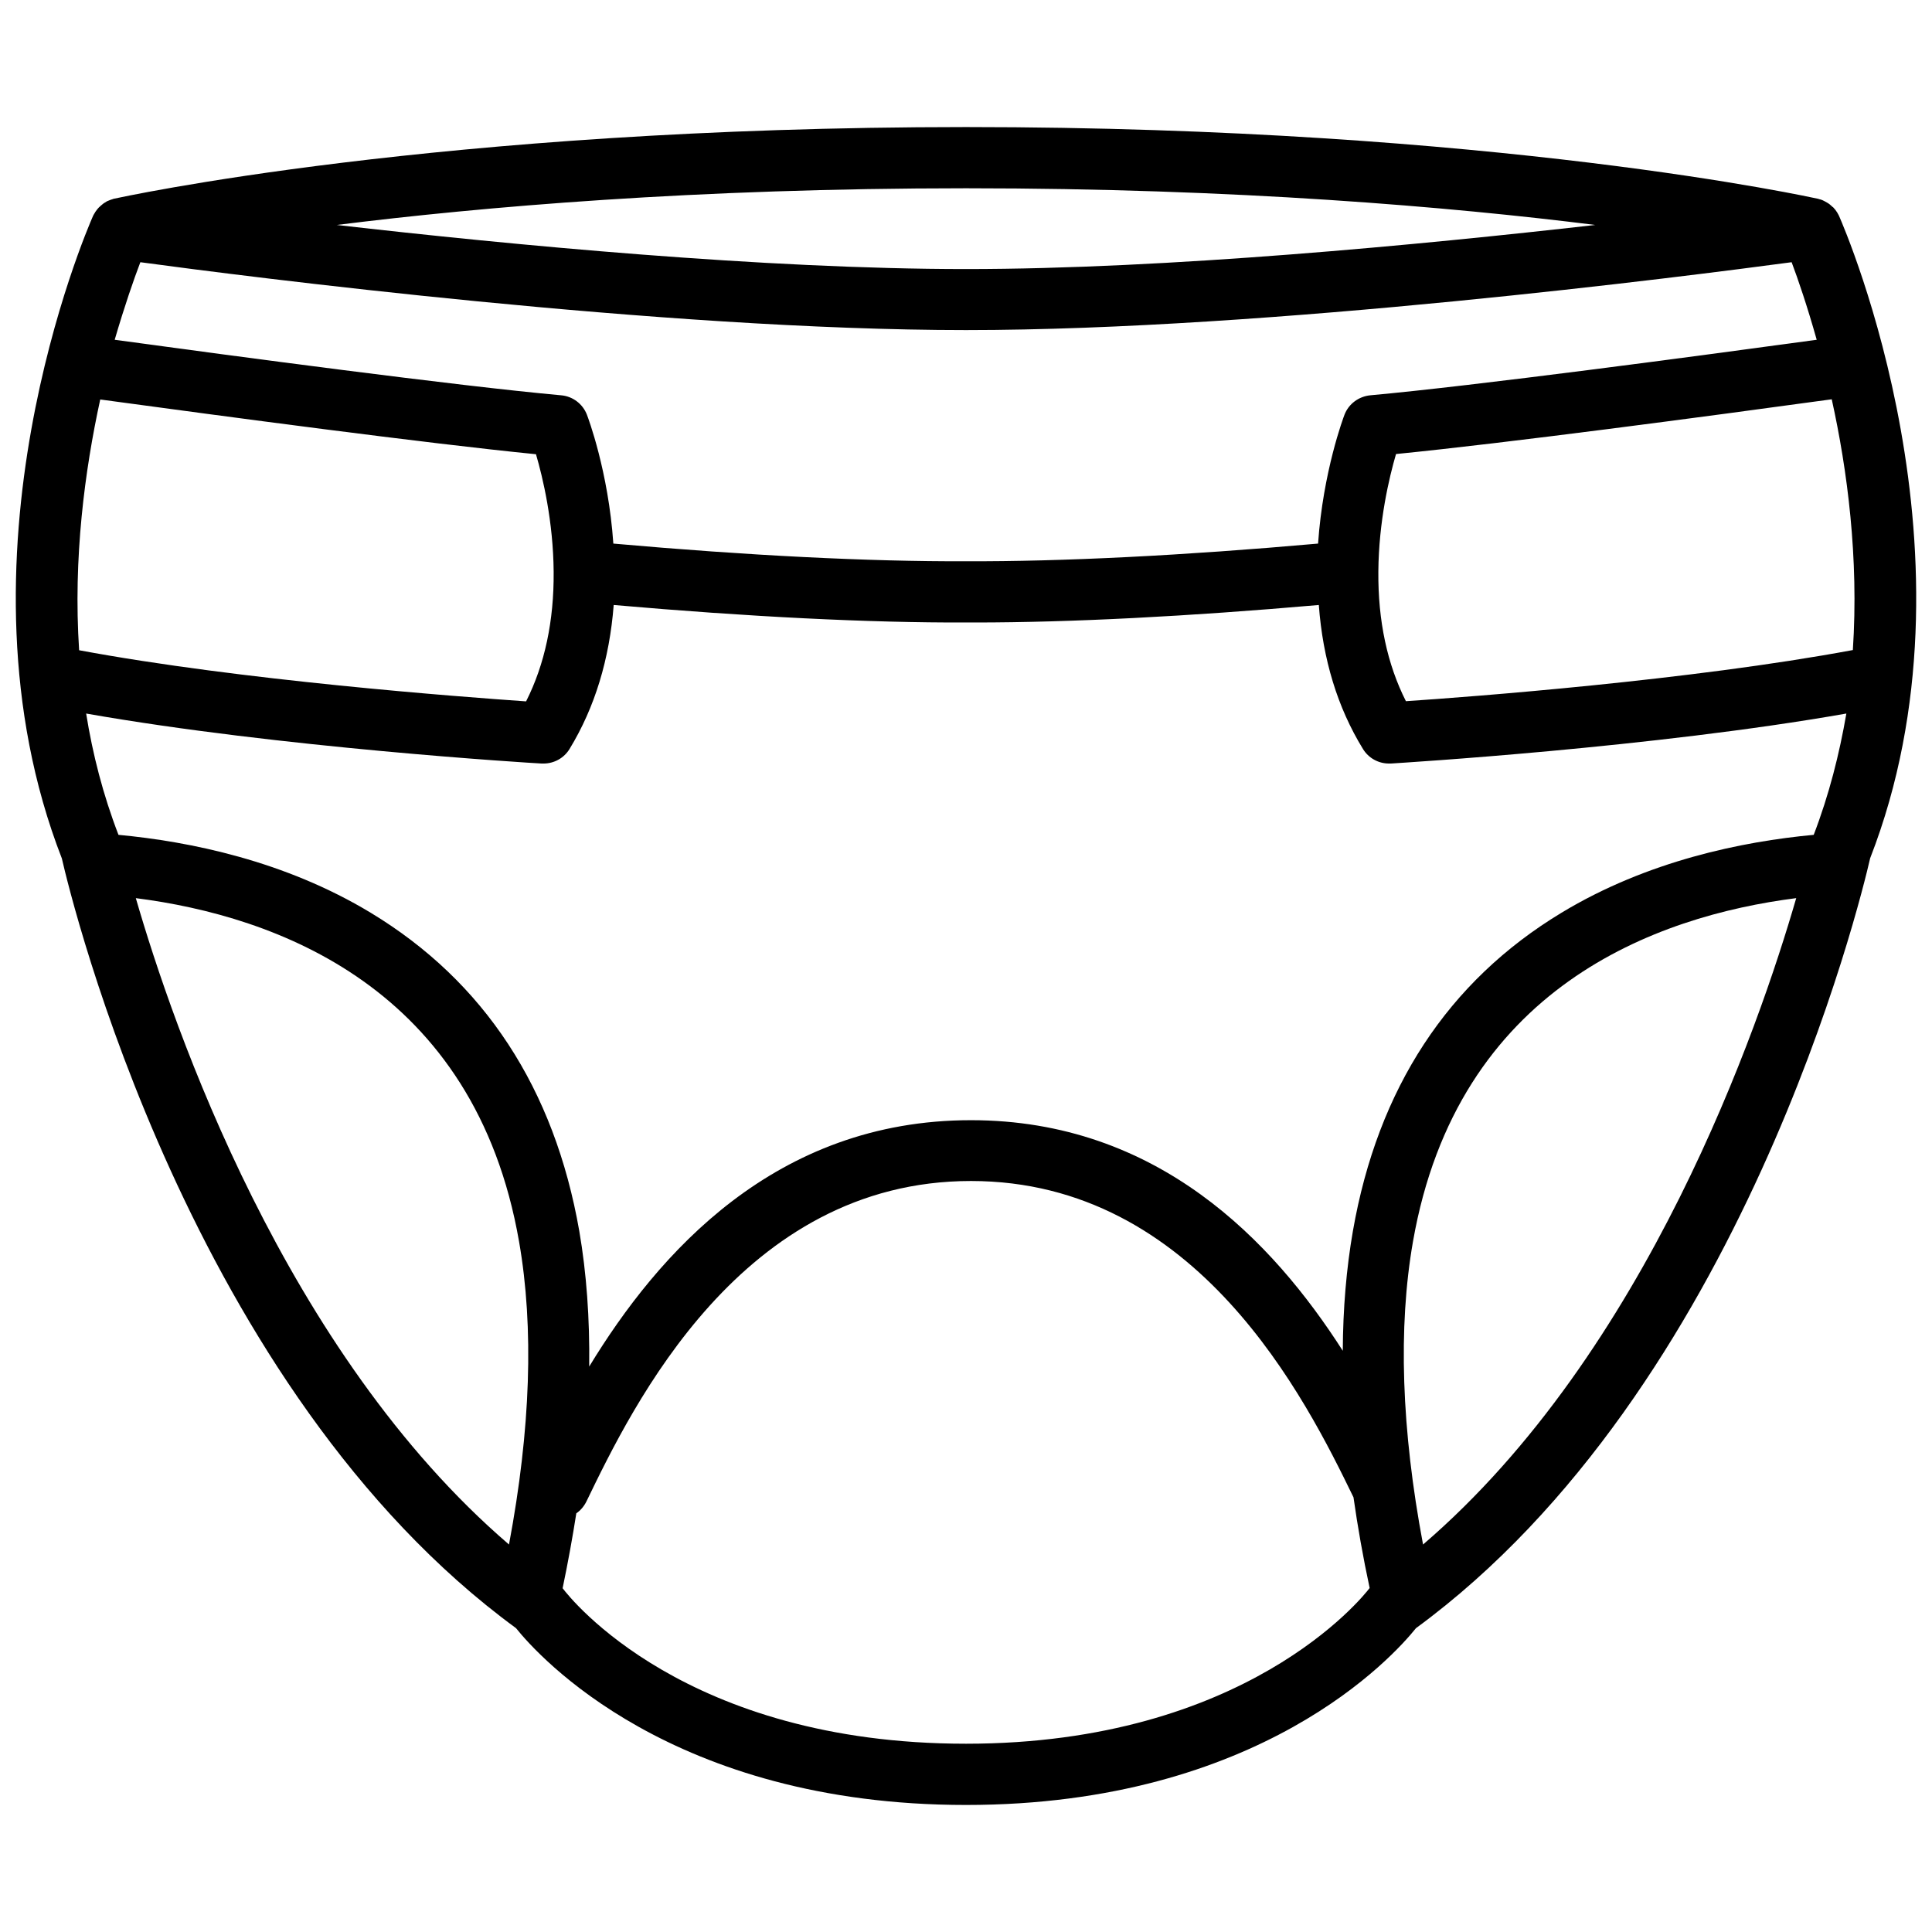 <?xml version="1.0" encoding="UTF-8"?>
<!-- Uploaded to: ICON Repo, www.svgrepo.com, Generator: ICON Repo Mixer Tools -->
<svg width="800px" height="800px" version="1.1" viewBox="144 144 512 512" xmlns="http://www.w3.org/2000/svg">
 <defs>
  <clipPath id="a">
   <path d="m148.09 177h503.81v446h-503.81z"/>
  </clipPath>
 </defs>
 <g clip-path="url(#a)">
  <path d="m631.4 201.3c-0.102-0.25-0.25-0.504-0.402-0.754-0.051-0.102-0.102-0.25-0.203-0.352-0.25-0.402-0.555-0.805-0.906-1.16-0.051-0.102-0.152-0.152-0.25-0.203-0.25-0.25-0.555-0.504-0.855-0.754-0.152-0.102-0.301-0.203-0.453-0.301-0.25-0.152-0.504-0.301-0.805-0.453-0.152-0.102-0.352-0.152-0.504-0.25-0.301-0.152-0.656-0.25-0.957-0.301-0.102-0.051-0.203-0.102-0.301-0.102-0.812-0.156-85.453-19-225.76-19-140.31 0-224.95 18.844-225.81 18.992-0.102 0-0.203 0.051-0.301 0.102-0.355 0.102-0.656 0.203-1.008 0.352-0.152 0.051-0.301 0.152-0.504 0.203-0.254 0.152-0.555 0.352-0.809 0.504-0.148 0.102-0.301 0.199-0.402 0.301-0.301 0.25-0.605 0.504-0.855 0.754-0.051 0.051-0.152 0.102-0.203 0.203-0.352 0.352-0.605 0.754-0.906 1.16-0.051 0.102-0.102 0.25-0.203 0.352-0.152 0.25-0.301 0.504-0.402 0.754-1.613 3.68-39.195 90.535-8.211 170.14 2.621 11.438 34.008 140.77 120.36 203.99 5.894 7.356 41.211 46.855 119.25 46.855 78.039 0 113.36-39.5 119.25-46.855 86.355-63.277 117.75-192.61 120.36-204.04 30.984-79.602-6.598-166.46-8.211-170.14zm-6.75 163.94c-18.844 1.762-44.031 6.852-66.855 20.656-30.078 18.188-48.668 46.551-55.27 84.387-1.715 9.875-2.621 20.504-2.672 31.691-18.539-28.969-49.02-61.113-98.547-61.113-51.891 0-82.926 35.316-101.16 65.293 0.152-12.746-0.707-24.738-2.621-35.871-6.602-37.836-25.191-66.199-55.27-84.387-22.824-13.805-48.062-18.895-66.855-20.656-4.082-10.578-6.852-21.41-8.566-32.145 51.188 9.02 117.69 13.098 120.71 13.25h0.504c2.82 0 5.441-1.461 6.902-3.879 6.699-10.984 10.578-23.832 11.688-38.137 35.668 3.125 67.863 4.734 93.406 4.637h2.367c25.242 0 56.527-1.613 91.09-4.637 1.059 14.359 4.938 27.156 11.688 38.137 1.461 2.418 4.082 3.879 6.902 3.879h0.504c3.023-0.203 69.527-4.231 120.71-13.25-1.852 10.734-4.574 21.516-8.652 32.145zm-443.45-151.75c27.457 3.727 138.39 17.984 218.8 17.984 80.406 0 191.35-14.309 218.8-17.984 1.715 4.535 4.133 11.637 6.648 20.555-31.738 4.332-90.484 12.191-118.29 14.711-3.074 0.301-5.742 2.266-6.852 5.141-0.25 0.656-5.691 15.062-7.004 34.16-35.719 3.176-67.914 4.785-93.406 4.684-25.492 0.102-57.637-1.512-93.355-4.684-1.309-19.145-6.75-33.504-7.004-34.16-1.109-2.871-3.777-4.887-6.852-5.141-27.809-2.519-86.555-10.379-118.29-14.711 2.617-8.969 5.086-16.07 6.801-20.555zm453.83 102.78c-43.023 8.012-101.16 12.395-118.45 13.551-4.938-9.773-7.406-21.262-7.305-34.309 0.102-13.352 2.871-24.988 4.684-31.188 29.422-2.922 81.719-9.875 115.47-14.508 4.133 18.691 7.203 42.02 5.594 66.453zm-348.99-51.895c1.812 6.195 4.586 17.836 4.684 31.188 0.102 13-2.367 24.535-7.305 34.309-17.332-1.211-75.469-5.543-118.45-13.551-1.613-24.434 1.512-47.762 5.594-66.453 33.758 4.586 86.051 11.586 115.47 14.508zm280.72-60.758c-46.551 5.289-113.51 11.688-166.76 11.688s-120.21-6.348-166.76-11.688c38.293-4.785 95.121-9.723 166.77-9.723 71.641 0 128.52 4.938 166.76 9.723zm-386.77 178.4c37.082 4.734 89.828 23.578 101.57 91.039 3.981 22.773 3.074 49.676-2.672 80.258-59.293-50.887-88.969-137.04-98.895-171.3zm220.02 224.09c-74.363 0-104.84-38.441-106.91-41.211 1.41-6.75 2.621-13.402 3.629-19.852 1.109-0.754 2.016-1.812 2.672-3.125 12.293-25.391 41.109-84.941 101.92-84.941 59.953 0 88.77 57.887 101.37 83.832 1.109 7.809 2.519 15.82 4.281 24.031-1.867 2.473-32.852 41.266-106.96 41.266zm121.11-52.797c-5.742-30.531-6.648-57.484-2.672-80.258 11.789-67.461 64.488-86.301 101.57-91.039-9.922 34.262-39.594 120.41-98.895 171.3z"/>
 </g>
</svg>